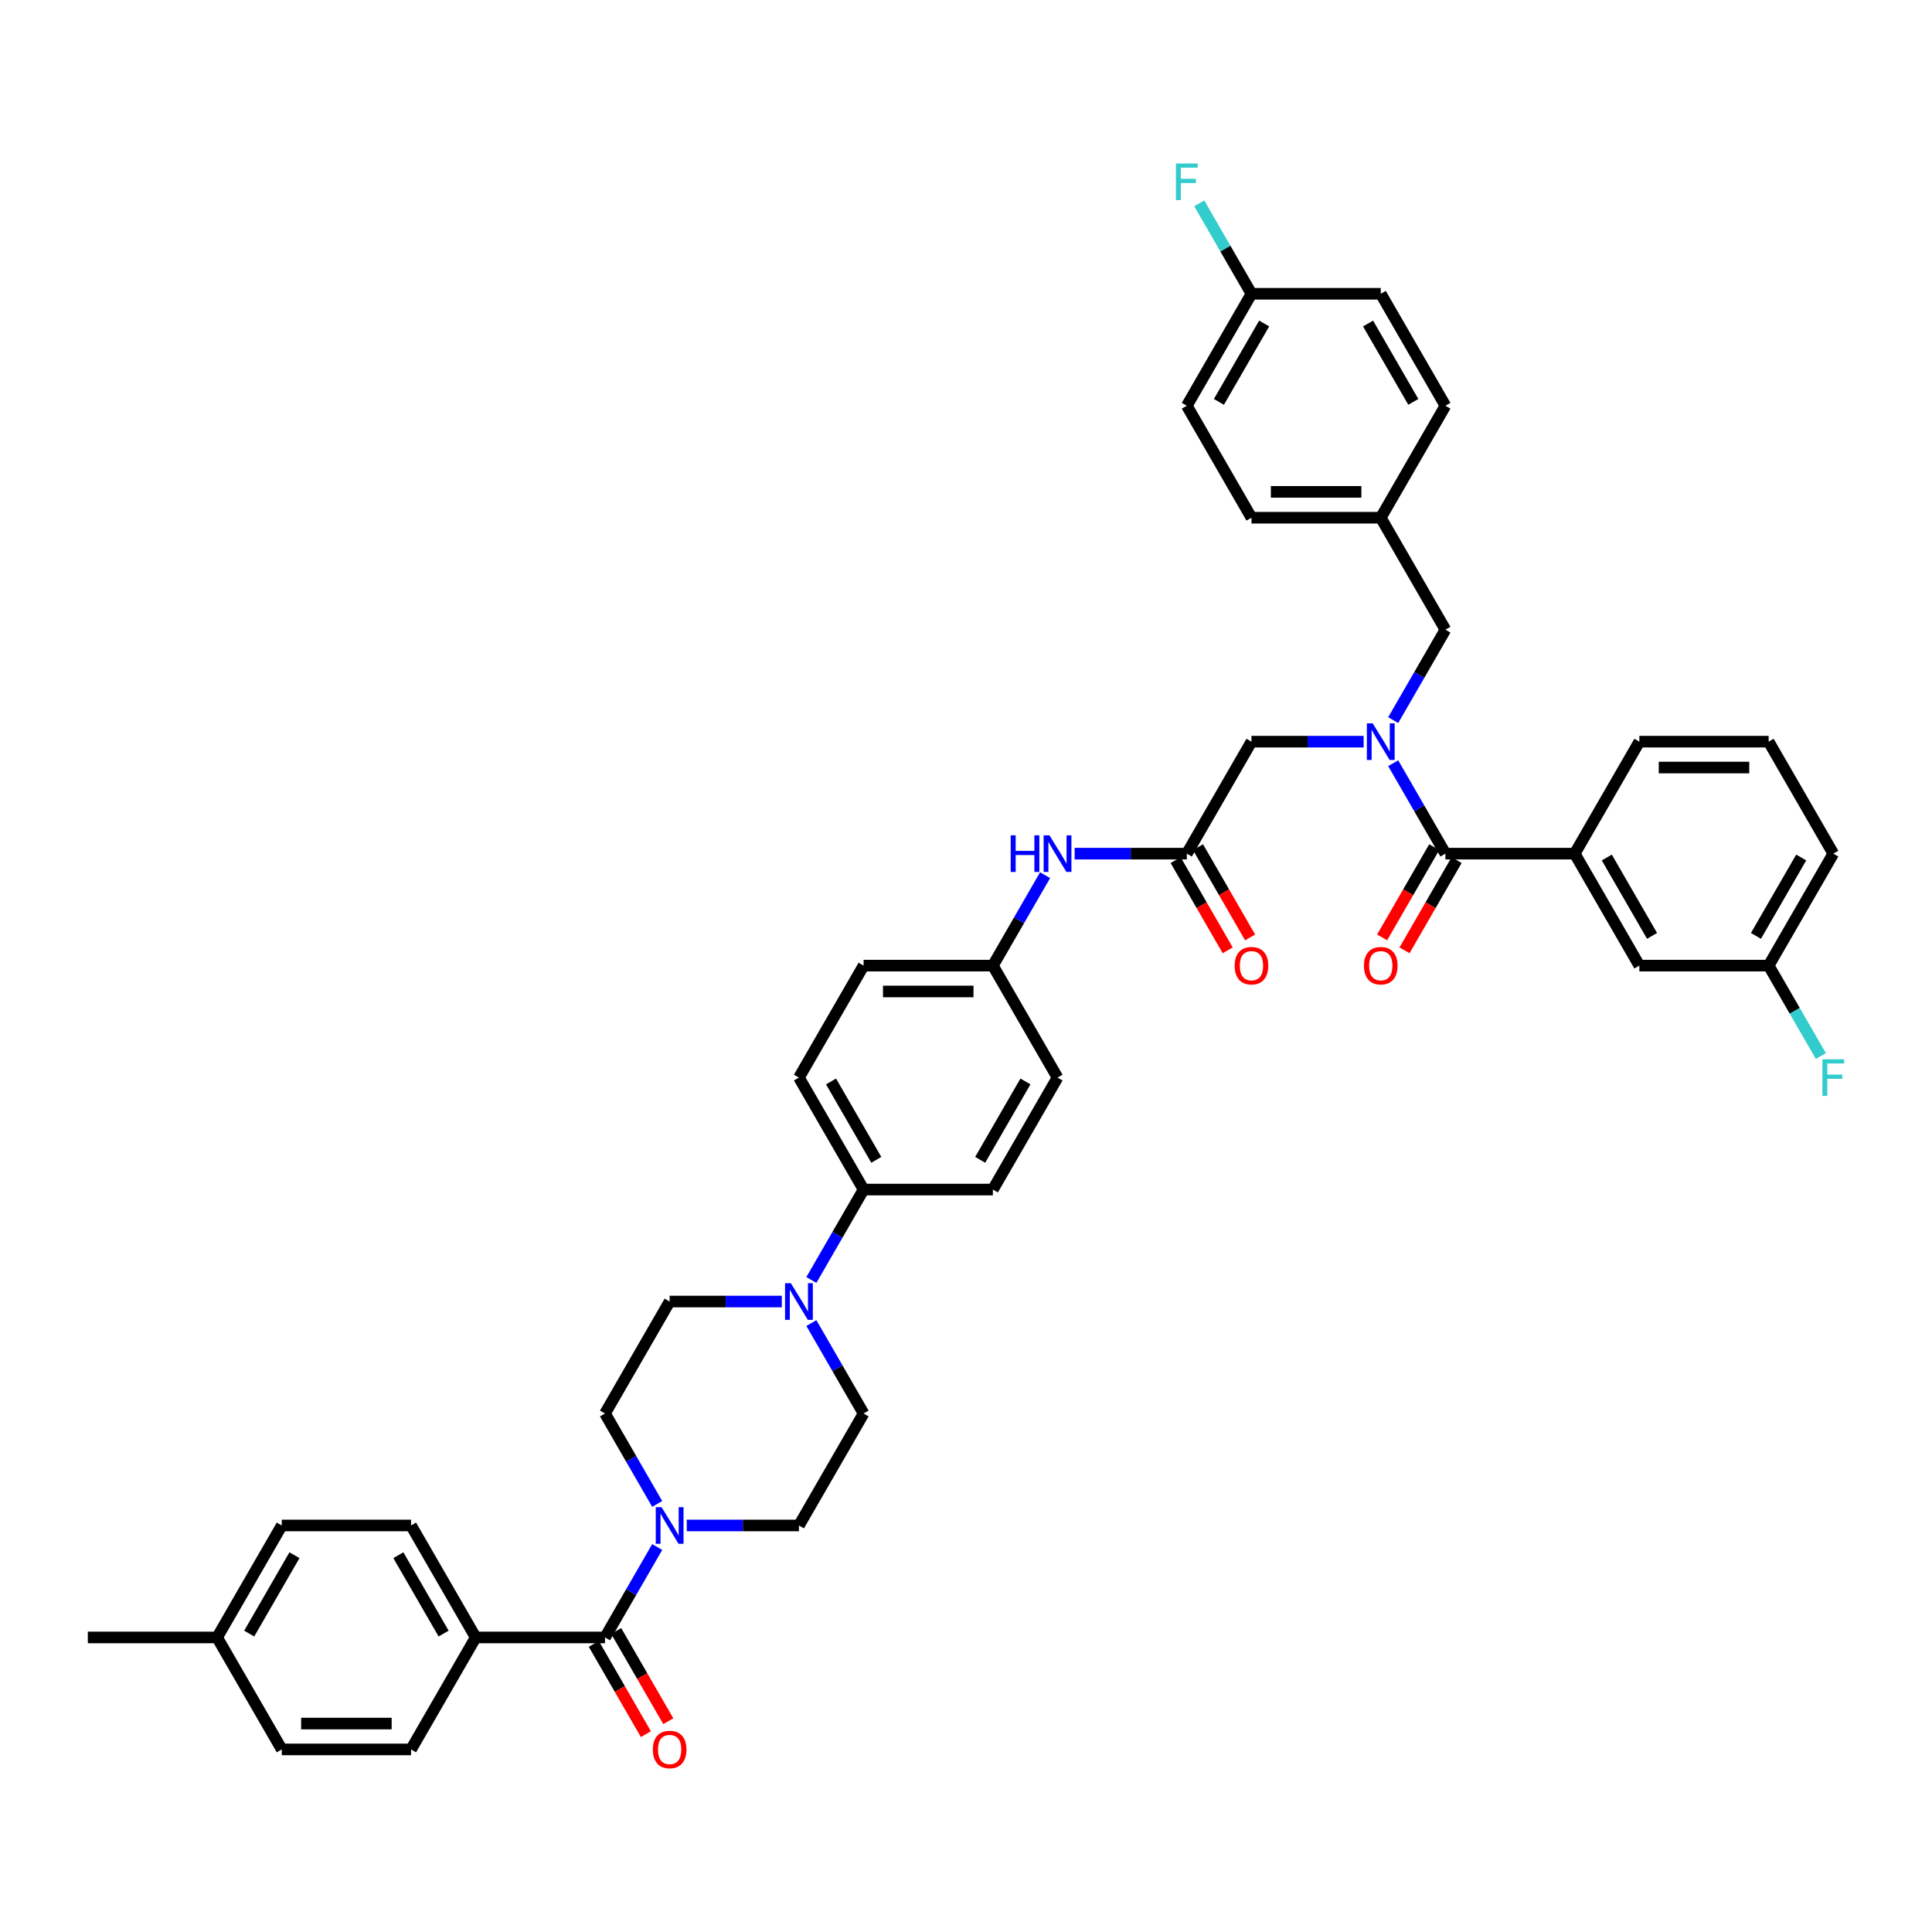<?xml version='1.0' encoding='iso-8859-1'?>
<svg version='1.1' baseProfile='full'
              xmlns='http://www.w3.org/2000/svg'
                      xmlns:rdkit='http://www.rdkit.org/xml'
                      xmlns:xlink='http://www.w3.org/1999/xlink'
                  xml:space='preserve'
width='1000px' height='1000px' viewBox='0 0 1000 1000'>
<!-- END OF HEADER -->
<rect style='opacity:1.0;fill:#FFFFFF;stroke:none' width='1000' height='1000' x='0' y='0'> </rect>
<path class='bond-0' d='M 721.118,372.736 L 734.63,349.333' style='fill:none;fill-rule:evenodd;stroke:#0000FF;stroke-width:6px;stroke-linecap:butt;stroke-linejoin:miter;stroke-opacity:1' />
<path class='bond-0' d='M 734.63,349.333 L 748.143,325.929' style='fill:none;fill-rule:evenodd;stroke:#000000;stroke-width:6px;stroke-linecap:butt;stroke-linejoin:miter;stroke-opacity:1' />
<path class='bond-1' d='M 721.118,395.035 L 734.63,418.439' style='fill:none;fill-rule:evenodd;stroke:#0000FF;stroke-width:6px;stroke-linecap:butt;stroke-linejoin:miter;stroke-opacity:1' />
<path class='bond-1' d='M 734.63,418.439 L 748.143,441.843' style='fill:none;fill-rule:evenodd;stroke:#000000;stroke-width:6px;stroke-linecap:butt;stroke-linejoin:miter;stroke-opacity:1' />
<path class='bond-2' d='M 705.821,383.886 L 676.79,383.886' style='fill:none;fill-rule:evenodd;stroke:#0000FF;stroke-width:6px;stroke-linecap:butt;stroke-linejoin:miter;stroke-opacity:1' />
<path class='bond-2' d='M 676.79,383.886 L 647.759,383.886' style='fill:none;fill-rule:evenodd;stroke:#000000;stroke-width:6px;stroke-linecap:butt;stroke-linejoin:miter;stroke-opacity:1' />
<path class='bond-3' d='M 815.065,441.843 L 848.527,499.799' style='fill:none;fill-rule:evenodd;stroke:#000000;stroke-width:6px;stroke-linecap:butt;stroke-linejoin:miter;stroke-opacity:1' />
<path class='bond-3' d='M 831.676,443.844 L 855.099,484.413' style='fill:none;fill-rule:evenodd;stroke:#000000;stroke-width:6px;stroke-linecap:butt;stroke-linejoin:miter;stroke-opacity:1' />
<path class='bond-4' d='M 815.065,441.843 L 848.527,383.886' style='fill:none;fill-rule:evenodd;stroke:#000000;stroke-width:6px;stroke-linecap:butt;stroke-linejoin:miter;stroke-opacity:1' />
<path class='bond-5' d='M 815.065,441.843 L 748.143,441.843' style='fill:none;fill-rule:evenodd;stroke:#000000;stroke-width:6px;stroke-linecap:butt;stroke-linejoin:miter;stroke-opacity:1' />
<path class='bond-6' d='M 742.347,438.496 L 728.866,461.847' style='fill:none;fill-rule:evenodd;stroke:#000000;stroke-width:6px;stroke-linecap:butt;stroke-linejoin:miter;stroke-opacity:1' />
<path class='bond-6' d='M 728.866,461.847 L 715.384,485.197' style='fill:none;fill-rule:evenodd;stroke:#FF0000;stroke-width:6px;stroke-linecap:butt;stroke-linejoin:miter;stroke-opacity:1' />
<path class='bond-6' d='M 753.938,445.189 L 740.457,468.539' style='fill:none;fill-rule:evenodd;stroke:#000000;stroke-width:6px;stroke-linecap:butt;stroke-linejoin:miter;stroke-opacity:1' />
<path class='bond-6' d='M 740.457,468.539 L 726.976,491.889' style='fill:none;fill-rule:evenodd;stroke:#FF0000;stroke-width:6px;stroke-linecap:butt;stroke-linejoin:miter;stroke-opacity:1' />
<path class='bond-7' d='M 848.527,499.799 L 915.449,499.799' style='fill:none;fill-rule:evenodd;stroke:#000000;stroke-width:6px;stroke-linecap:butt;stroke-linejoin:miter;stroke-opacity:1' />
<path class='bond-8' d='M 915.449,499.799 L 928.961,523.203' style='fill:none;fill-rule:evenodd;stroke:#000000;stroke-width:6px;stroke-linecap:butt;stroke-linejoin:miter;stroke-opacity:1' />
<path class='bond-8' d='M 928.961,523.203 L 942.474,546.607' style='fill:none;fill-rule:evenodd;stroke:#33CCCC;stroke-width:6px;stroke-linecap:butt;stroke-linejoin:miter;stroke-opacity:1' />
<path class='bond-9' d='M 915.449,499.799 L 948.911,441.843' style='fill:none;fill-rule:evenodd;stroke:#000000;stroke-width:6px;stroke-linecap:butt;stroke-linejoin:miter;stroke-opacity:1' />
<path class='bond-9' d='M 908.877,484.413 L 932.3,443.844' style='fill:none;fill-rule:evenodd;stroke:#000000;stroke-width:6px;stroke-linecap:butt;stroke-linejoin:miter;stroke-opacity:1' />
<path class='bond-10' d='M 748.143,325.929 L 714.681,267.972' style='fill:none;fill-rule:evenodd;stroke:#000000;stroke-width:6px;stroke-linecap:butt;stroke-linejoin:miter;stroke-opacity:1' />
<path class='bond-11' d='M 714.681,267.972 L 647.759,267.972' style='fill:none;fill-rule:evenodd;stroke:#000000;stroke-width:6px;stroke-linecap:butt;stroke-linejoin:miter;stroke-opacity:1' />
<path class='bond-11' d='M 704.643,254.588 L 657.797,254.588' style='fill:none;fill-rule:evenodd;stroke:#000000;stroke-width:6px;stroke-linecap:butt;stroke-linejoin:miter;stroke-opacity:1' />
<path class='bond-12' d='M 714.681,267.972 L 748.143,210.016' style='fill:none;fill-rule:evenodd;stroke:#000000;stroke-width:6px;stroke-linecap:butt;stroke-linejoin:miter;stroke-opacity:1' />
<path class='bond-13' d='M 647.759,267.972 L 614.297,210.016' style='fill:none;fill-rule:evenodd;stroke:#000000;stroke-width:6px;stroke-linecap:butt;stroke-linejoin:miter;stroke-opacity:1' />
<path class='bond-14' d='M 614.297,210.016 L 647.759,152.059' style='fill:none;fill-rule:evenodd;stroke:#000000;stroke-width:6px;stroke-linecap:butt;stroke-linejoin:miter;stroke-opacity:1' />
<path class='bond-14' d='M 630.908,208.014 L 654.331,167.445' style='fill:none;fill-rule:evenodd;stroke:#000000;stroke-width:6px;stroke-linecap:butt;stroke-linejoin:miter;stroke-opacity:1' />
<path class='bond-15' d='M 647.759,152.059 L 714.681,152.059' style='fill:none;fill-rule:evenodd;stroke:#000000;stroke-width:6px;stroke-linecap:butt;stroke-linejoin:miter;stroke-opacity:1' />
<path class='bond-16' d='M 647.759,152.059 L 634.246,128.655' style='fill:none;fill-rule:evenodd;stroke:#000000;stroke-width:6px;stroke-linecap:butt;stroke-linejoin:miter;stroke-opacity:1' />
<path class='bond-16' d='M 634.246,128.655 L 620.734,105.251' style='fill:none;fill-rule:evenodd;stroke:#33CCCC;stroke-width:6px;stroke-linecap:butt;stroke-linejoin:miter;stroke-opacity:1' />
<path class='bond-17' d='M 714.681,152.059 L 748.143,210.016' style='fill:none;fill-rule:evenodd;stroke:#000000;stroke-width:6px;stroke-linecap:butt;stroke-linejoin:miter;stroke-opacity:1' />
<path class='bond-17' d='M 708.109,167.445 L 731.532,208.014' style='fill:none;fill-rule:evenodd;stroke:#000000;stroke-width:6px;stroke-linecap:butt;stroke-linejoin:miter;stroke-opacity:1' />
<path class='bond-18' d='M 608.502,445.189 L 621.983,468.539' style='fill:none;fill-rule:evenodd;stroke:#000000;stroke-width:6px;stroke-linecap:butt;stroke-linejoin:miter;stroke-opacity:1' />
<path class='bond-18' d='M 621.983,468.539 L 635.464,491.889' style='fill:none;fill-rule:evenodd;stroke:#FF0000;stroke-width:6px;stroke-linecap:butt;stroke-linejoin:miter;stroke-opacity:1' />
<path class='bond-18' d='M 620.093,438.496 L 633.574,461.847' style='fill:none;fill-rule:evenodd;stroke:#000000;stroke-width:6px;stroke-linecap:butt;stroke-linejoin:miter;stroke-opacity:1' />
<path class='bond-18' d='M 633.574,461.847 L 647.055,485.197' style='fill:none;fill-rule:evenodd;stroke:#FF0000;stroke-width:6px;stroke-linecap:butt;stroke-linejoin:miter;stroke-opacity:1' />
<path class='bond-19' d='M 614.297,441.843 L 647.759,383.886' style='fill:none;fill-rule:evenodd;stroke:#000000;stroke-width:6px;stroke-linecap:butt;stroke-linejoin:miter;stroke-opacity:1' />
<path class='bond-20' d='M 614.297,441.843 L 585.266,441.843' style='fill:none;fill-rule:evenodd;stroke:#000000;stroke-width:6px;stroke-linecap:butt;stroke-linejoin:miter;stroke-opacity:1' />
<path class='bond-20' d='M 585.266,441.843 L 556.235,441.843' style='fill:none;fill-rule:evenodd;stroke:#0000FF;stroke-width:6px;stroke-linecap:butt;stroke-linejoin:miter;stroke-opacity:1' />
<path class='bond-21' d='M 540.937,452.992 L 527.425,476.396' style='fill:none;fill-rule:evenodd;stroke:#0000FF;stroke-width:6px;stroke-linecap:butt;stroke-linejoin:miter;stroke-opacity:1' />
<path class='bond-21' d='M 527.425,476.396 L 513.913,499.799' style='fill:none;fill-rule:evenodd;stroke:#000000;stroke-width:6px;stroke-linecap:butt;stroke-linejoin:miter;stroke-opacity:1' />
<path class='bond-22' d='M 355.467,789.583 L 384.498,789.583' style='fill:none;fill-rule:evenodd;stroke:#0000FF;stroke-width:6px;stroke-linecap:butt;stroke-linejoin:miter;stroke-opacity:1' />
<path class='bond-22' d='M 384.498,789.583 L 413.529,789.583' style='fill:none;fill-rule:evenodd;stroke:#000000;stroke-width:6px;stroke-linecap:butt;stroke-linejoin:miter;stroke-opacity:1' />
<path class='bond-23' d='M 340.169,800.732 L 326.657,824.136' style='fill:none;fill-rule:evenodd;stroke:#0000FF;stroke-width:6px;stroke-linecap:butt;stroke-linejoin:miter;stroke-opacity:1' />
<path class='bond-23' d='M 326.657,824.136 L 313.145,847.54' style='fill:none;fill-rule:evenodd;stroke:#000000;stroke-width:6px;stroke-linecap:butt;stroke-linejoin:miter;stroke-opacity:1' />
<path class='bond-24' d='M 340.169,778.434 L 326.657,755.03' style='fill:none;fill-rule:evenodd;stroke:#0000FF;stroke-width:6px;stroke-linecap:butt;stroke-linejoin:miter;stroke-opacity:1' />
<path class='bond-24' d='M 326.657,755.03 L 313.145,731.626' style='fill:none;fill-rule:evenodd;stroke:#000000;stroke-width:6px;stroke-linecap:butt;stroke-linejoin:miter;stroke-opacity:1' />
<path class='bond-25' d='M 246.223,847.54 L 212.761,789.583' style='fill:none;fill-rule:evenodd;stroke:#000000;stroke-width:6px;stroke-linecap:butt;stroke-linejoin:miter;stroke-opacity:1' />
<path class='bond-25' d='M 229.612,845.538 L 206.189,804.969' style='fill:none;fill-rule:evenodd;stroke:#000000;stroke-width:6px;stroke-linecap:butt;stroke-linejoin:miter;stroke-opacity:1' />
<path class='bond-26' d='M 246.223,847.54 L 212.761,905.496' style='fill:none;fill-rule:evenodd;stroke:#000000;stroke-width:6px;stroke-linecap:butt;stroke-linejoin:miter;stroke-opacity:1' />
<path class='bond-27' d='M 246.223,847.54 L 313.145,847.54' style='fill:none;fill-rule:evenodd;stroke:#000000;stroke-width:6px;stroke-linecap:butt;stroke-linejoin:miter;stroke-opacity:1' />
<path class='bond-28' d='M 307.35,850.886 L 320.831,874.236' style='fill:none;fill-rule:evenodd;stroke:#000000;stroke-width:6px;stroke-linecap:butt;stroke-linejoin:miter;stroke-opacity:1' />
<path class='bond-28' d='M 320.831,874.236 L 334.312,897.586' style='fill:none;fill-rule:evenodd;stroke:#FF0000;stroke-width:6px;stroke-linecap:butt;stroke-linejoin:miter;stroke-opacity:1' />
<path class='bond-28' d='M 318.941,844.193 L 332.422,867.544' style='fill:none;fill-rule:evenodd;stroke:#000000;stroke-width:6px;stroke-linecap:butt;stroke-linejoin:miter;stroke-opacity:1' />
<path class='bond-28' d='M 332.422,867.544 L 345.903,890.894' style='fill:none;fill-rule:evenodd;stroke:#FF0000;stroke-width:6px;stroke-linecap:butt;stroke-linejoin:miter;stroke-opacity:1' />
<path class='bond-29' d='M 212.761,789.583 L 145.839,789.583' style='fill:none;fill-rule:evenodd;stroke:#000000;stroke-width:6px;stroke-linecap:butt;stroke-linejoin:miter;stroke-opacity:1' />
<path class='bond-30' d='M 212.761,905.496 L 145.839,905.496' style='fill:none;fill-rule:evenodd;stroke:#000000;stroke-width:6px;stroke-linecap:butt;stroke-linejoin:miter;stroke-opacity:1' />
<path class='bond-30' d='M 202.723,892.112 L 155.877,892.112' style='fill:none;fill-rule:evenodd;stroke:#000000;stroke-width:6px;stroke-linecap:butt;stroke-linejoin:miter;stroke-opacity:1' />
<path class='bond-31' d='M 419.966,662.52 L 433.478,639.116' style='fill:none;fill-rule:evenodd;stroke:#0000FF;stroke-width:6px;stroke-linecap:butt;stroke-linejoin:miter;stroke-opacity:1' />
<path class='bond-31' d='M 433.478,639.116 L 446.991,615.713' style='fill:none;fill-rule:evenodd;stroke:#000000;stroke-width:6px;stroke-linecap:butt;stroke-linejoin:miter;stroke-opacity:1' />
<path class='bond-32' d='M 404.669,673.669 L 375.638,673.669' style='fill:none;fill-rule:evenodd;stroke:#0000FF;stroke-width:6px;stroke-linecap:butt;stroke-linejoin:miter;stroke-opacity:1' />
<path class='bond-32' d='M 375.638,673.669 L 346.607,673.669' style='fill:none;fill-rule:evenodd;stroke:#000000;stroke-width:6px;stroke-linecap:butt;stroke-linejoin:miter;stroke-opacity:1' />
<path class='bond-33' d='M 419.966,684.819 L 433.478,708.222' style='fill:none;fill-rule:evenodd;stroke:#0000FF;stroke-width:6px;stroke-linecap:butt;stroke-linejoin:miter;stroke-opacity:1' />
<path class='bond-33' d='M 433.478,708.222 L 446.991,731.626' style='fill:none;fill-rule:evenodd;stroke:#000000;stroke-width:6px;stroke-linecap:butt;stroke-linejoin:miter;stroke-opacity:1' />
<path class='bond-34' d='M 513.913,499.799 L 446.991,499.799' style='fill:none;fill-rule:evenodd;stroke:#000000;stroke-width:6px;stroke-linecap:butt;stroke-linejoin:miter;stroke-opacity:1' />
<path class='bond-34' d='M 503.875,513.184 L 457.029,513.184' style='fill:none;fill-rule:evenodd;stroke:#000000;stroke-width:6px;stroke-linecap:butt;stroke-linejoin:miter;stroke-opacity:1' />
<path class='bond-35' d='M 513.913,499.799 L 547.375,557.756' style='fill:none;fill-rule:evenodd;stroke:#000000;stroke-width:6px;stroke-linecap:butt;stroke-linejoin:miter;stroke-opacity:1' />
<path class='bond-36' d='M 446.991,615.713 L 513.913,615.713' style='fill:none;fill-rule:evenodd;stroke:#000000;stroke-width:6px;stroke-linecap:butt;stroke-linejoin:miter;stroke-opacity:1' />
<path class='bond-37' d='M 446.991,615.713 L 413.529,557.756' style='fill:none;fill-rule:evenodd;stroke:#000000;stroke-width:6px;stroke-linecap:butt;stroke-linejoin:miter;stroke-opacity:1' />
<path class='bond-37' d='M 453.563,600.327 L 430.14,559.757' style='fill:none;fill-rule:evenodd;stroke:#000000;stroke-width:6px;stroke-linecap:butt;stroke-linejoin:miter;stroke-opacity:1' />
<path class='bond-38' d='M 446.991,499.799 L 413.529,557.756' style='fill:none;fill-rule:evenodd;stroke:#000000;stroke-width:6px;stroke-linecap:butt;stroke-linejoin:miter;stroke-opacity:1' />
<path class='bond-39' d='M 547.375,557.756 L 513.913,615.713' style='fill:none;fill-rule:evenodd;stroke:#000000;stroke-width:6px;stroke-linecap:butt;stroke-linejoin:miter;stroke-opacity:1' />
<path class='bond-39' d='M 530.764,559.757 L 507.341,600.327' style='fill:none;fill-rule:evenodd;stroke:#000000;stroke-width:6px;stroke-linecap:butt;stroke-linejoin:miter;stroke-opacity:1' />
<path class='bond-40' d='M 346.607,673.669 L 313.145,731.626' style='fill:none;fill-rule:evenodd;stroke:#000000;stroke-width:6px;stroke-linecap:butt;stroke-linejoin:miter;stroke-opacity:1' />
<path class='bond-41' d='M 446.991,731.626 L 413.529,789.583' style='fill:none;fill-rule:evenodd;stroke:#000000;stroke-width:6px;stroke-linecap:butt;stroke-linejoin:miter;stroke-opacity:1' />
<path class='bond-42' d='M 145.839,905.496 L 112.377,847.54' style='fill:none;fill-rule:evenodd;stroke:#000000;stroke-width:6px;stroke-linecap:butt;stroke-linejoin:miter;stroke-opacity:1' />
<path class='bond-43' d='M 145.839,789.583 L 112.377,847.54' style='fill:none;fill-rule:evenodd;stroke:#000000;stroke-width:6px;stroke-linecap:butt;stroke-linejoin:miter;stroke-opacity:1' />
<path class='bond-43' d='M 152.411,804.969 L 128.988,845.538' style='fill:none;fill-rule:evenodd;stroke:#000000;stroke-width:6px;stroke-linecap:butt;stroke-linejoin:miter;stroke-opacity:1' />
<path class='bond-44' d='M 112.377,847.54 L 45.455,847.54' style='fill:none;fill-rule:evenodd;stroke:#000000;stroke-width:6px;stroke-linecap:butt;stroke-linejoin:miter;stroke-opacity:1' />
<path class='bond-45' d='M 848.527,383.886 L 915.449,383.886' style='fill:none;fill-rule:evenodd;stroke:#000000;stroke-width:6px;stroke-linecap:butt;stroke-linejoin:miter;stroke-opacity:1' />
<path class='bond-45' d='M 858.565,397.27 L 905.411,397.27' style='fill:none;fill-rule:evenodd;stroke:#000000;stroke-width:6px;stroke-linecap:butt;stroke-linejoin:miter;stroke-opacity:1' />
<path class='bond-46' d='M 915.449,383.886 L 948.911,441.843' style='fill:none;fill-rule:evenodd;stroke:#000000;stroke-width:6px;stroke-linecap:butt;stroke-linejoin:miter;stroke-opacity:1' />
<path  class='atom-0' d='M 710.492 374.41
L 716.702 384.448
Q 717.318 385.438, 718.308 387.232
Q 719.299 389.025, 719.352 389.133
L 719.352 374.41
L 721.869 374.41
L 721.869 393.362
L 719.272 393.362
L 712.607 382.387
Q 711.83 381.102, 711 379.629
Q 710.197 378.157, 709.956 377.702
L 709.956 393.362
L 707.494 393.362
L 707.494 374.41
L 710.492 374.41
' fill='#0000FF'/>
<path  class='atom-3' d='M 705.981 499.853
Q 705.981 495.302, 708.23 492.759
Q 710.478 490.216, 714.681 490.216
Q 718.884 490.216, 721.133 492.759
Q 723.381 495.302, 723.381 499.853
Q 723.381 504.457, 721.106 507.08
Q 718.83 509.677, 714.681 509.677
Q 710.505 509.677, 708.23 507.08
Q 705.981 504.484, 705.981 499.853
M 714.681 507.535
Q 717.572 507.535, 719.125 505.608
Q 720.704 503.654, 720.704 499.853
Q 720.704 496.132, 719.125 494.258
Q 717.572 492.357, 714.681 492.357
Q 711.79 492.357, 710.211 494.231
Q 708.658 496.105, 708.658 499.853
Q 708.658 503.681, 710.211 505.608
Q 711.79 507.535, 714.681 507.535
' fill='#FF0000'/>
<path  class='atom-14' d='M 639.059 499.853
Q 639.059 495.302, 641.307 492.759
Q 643.556 490.216, 647.759 490.216
Q 651.961 490.216, 654.21 492.759
Q 656.459 495.302, 656.459 499.853
Q 656.459 504.457, 654.183 507.08
Q 651.908 509.677, 647.759 509.677
Q 643.583 509.677, 641.307 507.08
Q 639.059 504.484, 639.059 499.853
M 647.759 507.535
Q 650.65 507.535, 652.202 505.608
Q 653.782 503.654, 653.782 499.853
Q 653.782 496.132, 652.202 494.258
Q 650.65 492.357, 647.759 492.357
Q 644.867 492.357, 643.288 494.231
Q 641.736 496.105, 641.736 499.853
Q 641.736 503.681, 643.288 505.608
Q 644.867 507.535, 647.759 507.535
' fill='#FF0000'/>
<path  class='atom-16' d='M 523.135 432.366
L 525.705 432.366
L 525.705 440.424
L 535.395 440.424
L 535.395 432.366
L 537.965 432.366
L 537.965 451.319
L 535.395 451.319
L 535.395 442.565
L 525.705 442.565
L 525.705 451.319
L 523.135 451.319
L 523.135 432.366
' fill='#0000FF'/>
<path  class='atom-16' d='M 543.185 432.366
L 549.396 442.405
Q 550.011 443.395, 551.002 445.189
Q 551.992 446.982, 552.046 447.089
L 552.046 432.366
L 554.562 432.366
L 554.562 451.319
L 551.965 451.319
L 545.3 440.343
Q 544.524 439.059, 543.694 437.586
Q 542.891 436.114, 542.65 435.659
L 542.65 451.319
L 540.187 451.319
L 540.187 432.366
L 543.185 432.366
' fill='#0000FF'/>
<path  class='atom-17' d='M 342.417 780.107
L 348.628 790.145
Q 349.243 791.135, 350.234 792.929
Q 351.224 794.723, 351.278 794.83
L 351.278 780.107
L 353.794 780.107
L 353.794 799.059
L 351.197 799.059
L 344.532 788.084
Q 343.756 786.799, 342.926 785.327
Q 342.123 783.854, 341.882 783.399
L 341.882 799.059
L 339.419 799.059
L 339.419 780.107
L 342.417 780.107
' fill='#0000FF'/>
<path  class='atom-20' d='M 337.907 905.55
Q 337.907 900.999, 340.155 898.456
Q 342.404 895.913, 346.607 895.913
Q 350.809 895.913, 353.058 898.456
Q 355.306 900.999, 355.306 905.55
Q 355.306 910.154, 353.031 912.778
Q 350.756 915.374, 346.607 915.374
Q 342.431 915.374, 340.155 912.778
Q 337.907 910.181, 337.907 905.55
M 346.607 913.233
Q 349.498 913.233, 351.05 911.305
Q 352.63 909.351, 352.63 905.55
Q 352.63 901.829, 351.05 899.955
Q 349.498 898.055, 346.607 898.055
Q 343.715 898.055, 342.136 899.928
Q 340.584 901.802, 340.584 905.55
Q 340.584 909.378, 342.136 911.305
Q 343.715 913.233, 346.607 913.233
' fill='#FF0000'/>
<path  class='atom-23' d='M 409.34 664.193
L 415.55 674.232
Q 416.166 675.222, 417.156 677.016
Q 418.147 678.809, 418.2 678.916
L 418.2 664.193
L 420.717 664.193
L 420.717 683.146
L 418.12 683.146
L 411.455 672.17
Q 410.678 670.885, 409.848 669.413
Q 409.045 667.941, 408.804 667.486
L 408.804 683.146
L 406.342 683.146
L 406.342 664.193
L 409.34 664.193
' fill='#0000FF'/>
<path  class='atom-38' d='M 608.662 84.626
L 619.932 84.626
L 619.932 86.794
L 611.205 86.794
L 611.205 92.549
L 618.968 92.549
L 618.968 94.745
L 611.205 94.745
L 611.205 103.578
L 608.662 103.578
L 608.662 84.626
' fill='#33CCCC'/>
<path  class='atom-39' d='M 943.276 548.28
L 954.545 548.28
L 954.545 550.448
L 945.819 550.448
L 945.819 556.203
L 953.582 556.203
L 953.582 558.398
L 945.819 558.398
L 945.819 567.232
L 943.276 567.232
L 943.276 548.28
' fill='#33CCCC'/>
</svg>
